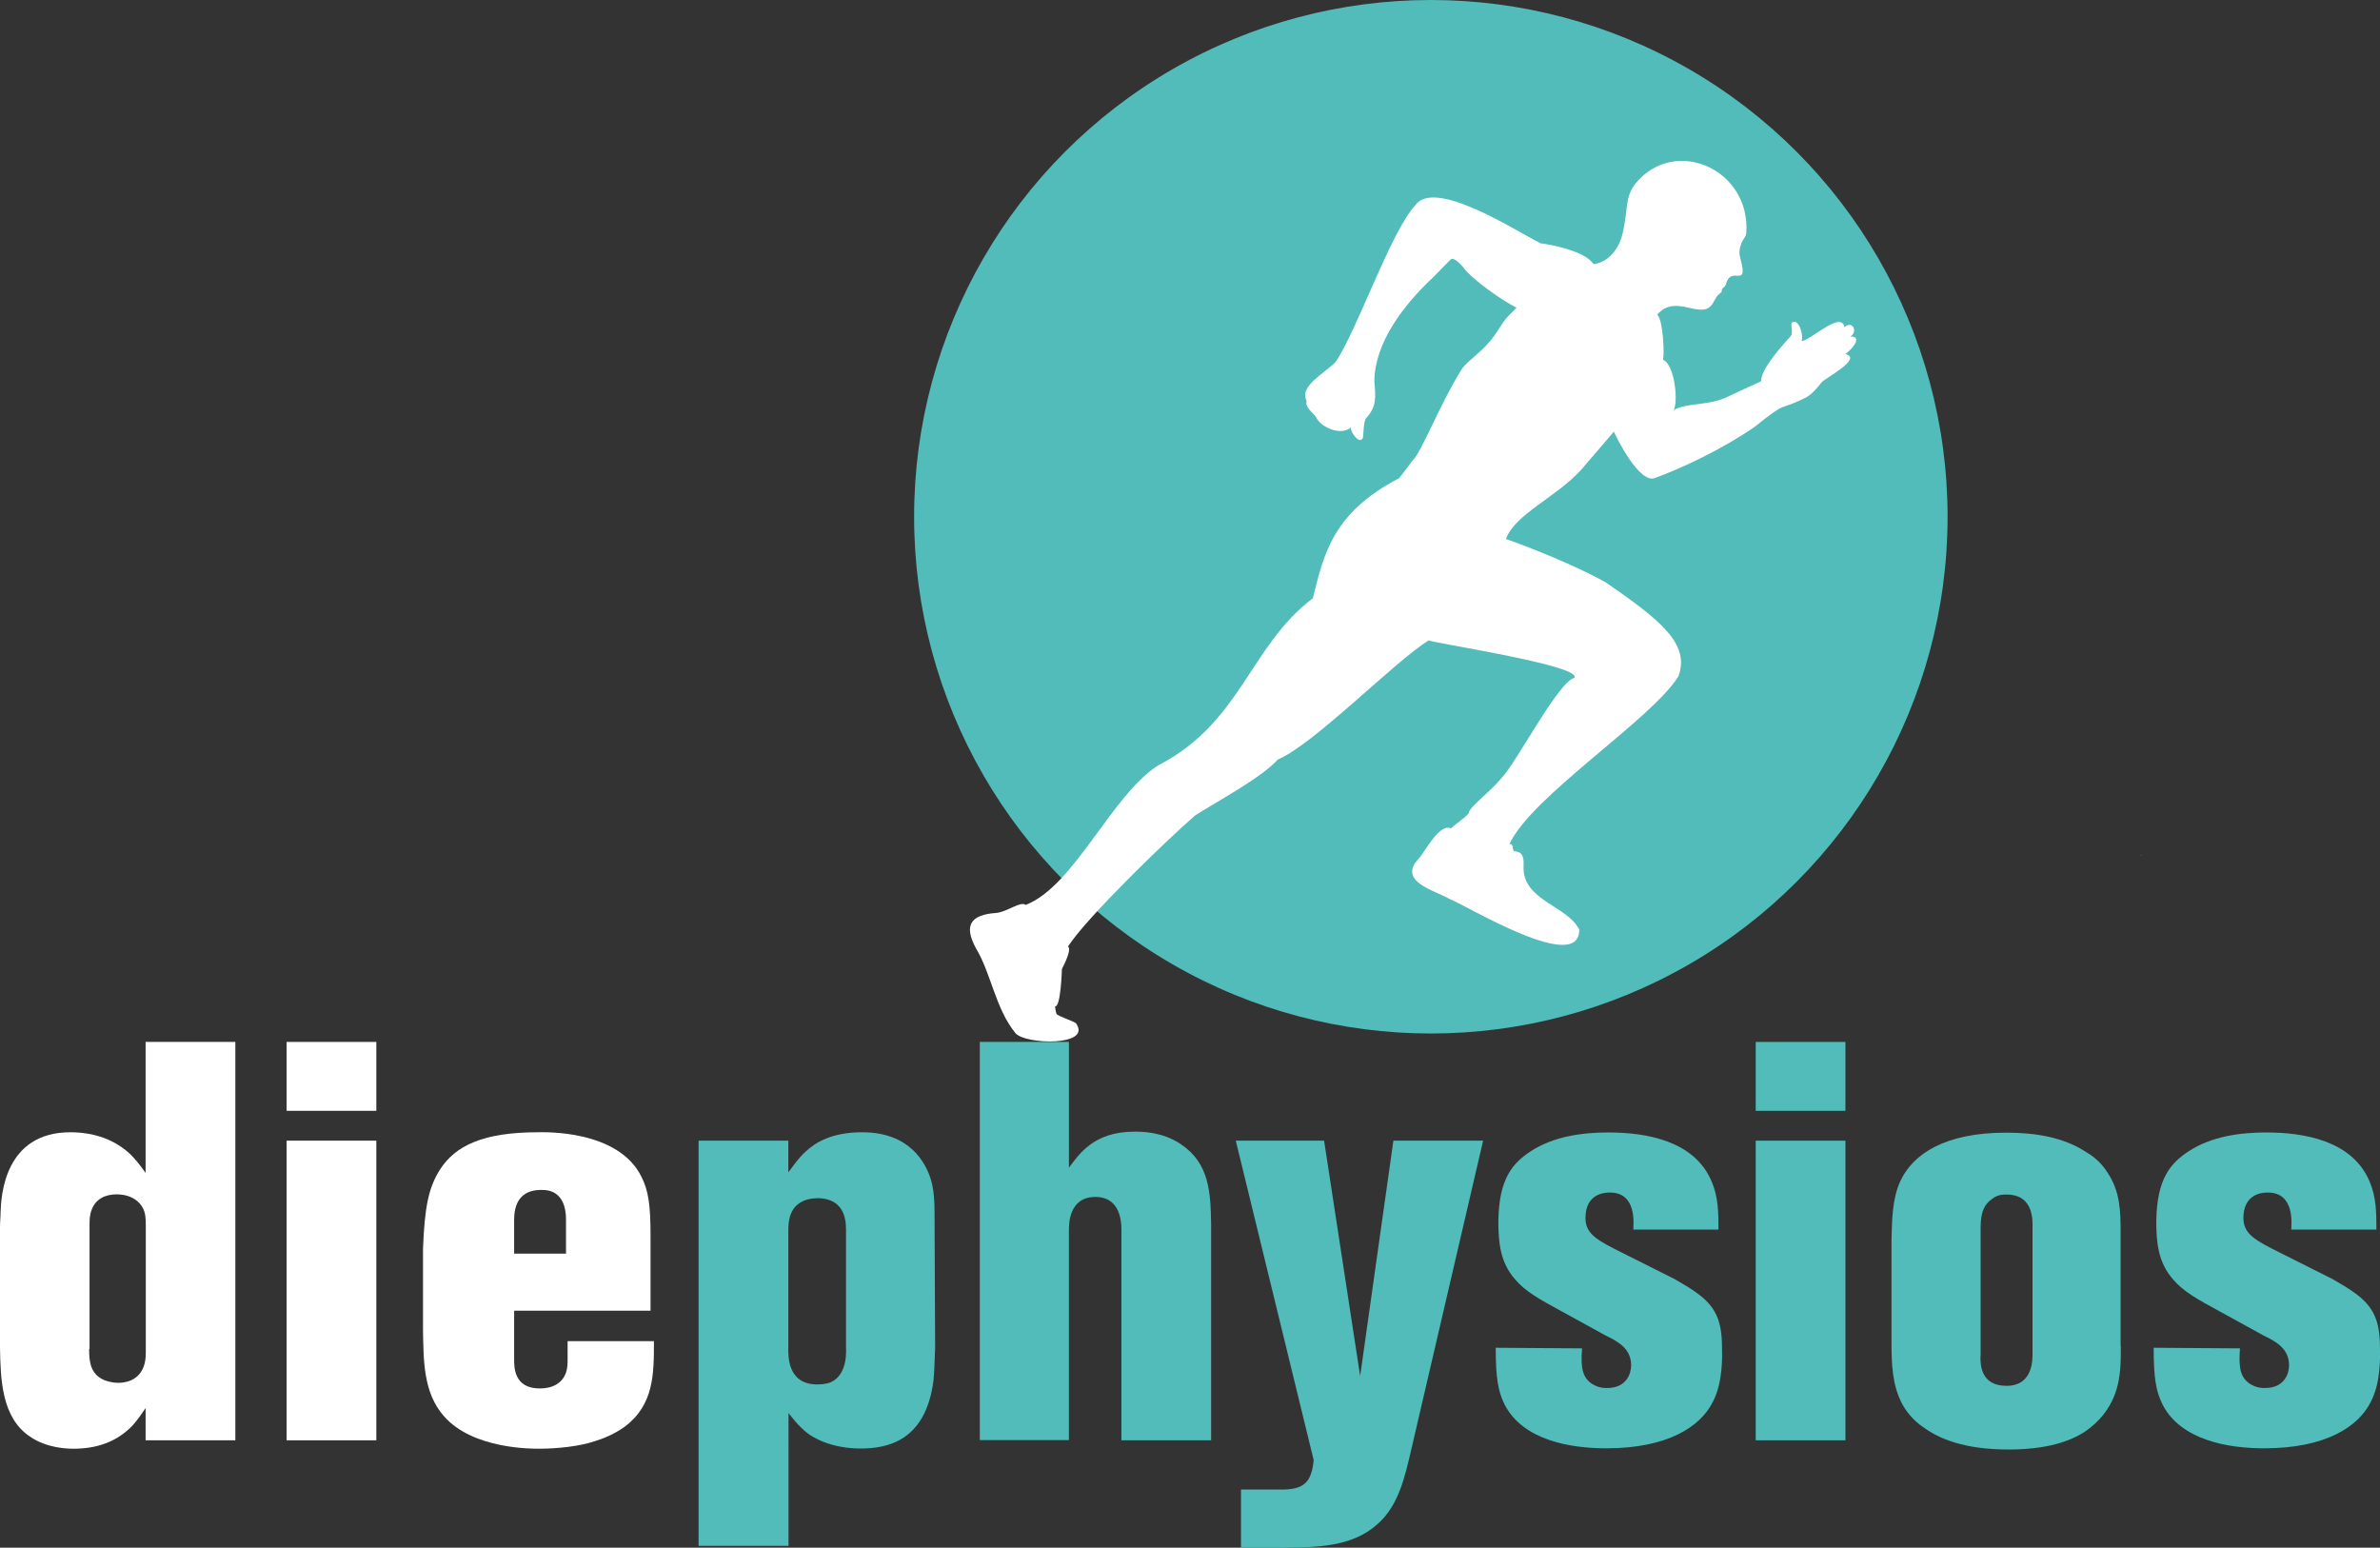 <?xml version="1.0" encoding="utf-8"?>
<!-- Generator: Adobe Illustrator 25.4.1, SVG Export Plug-In . SVG Version: 6.00 Build 0)  -->
<svg version="1.1" id="Ebene_1" xmlns="http://www.w3.org/2000/svg" xmlns:xlink="http://www.w3.org/1999/xlink" x="0px" y="0px"
	 viewBox="0 0 1188.3 772.7" style="enable-background:new 0 0 1188.3 772.7;" xml:space="preserve">
<rect x="0" y="0" width="1188.3" height="772.7" fill="#333333" stroke="none"/>
<style type="text/css">
	.st0{fill:#FFFFFF;}
	.st1{fill:#51BCB9;}
	.st2{fill-rule:evenodd;clip-rule:evenodd;fill:#51BCB9;}
	.st3{fill-rule:evenodd;clip-rule:evenodd;fill:#FFFFFF;}
</style>
<g>
	<path class="st0" d="M117.5,520.2v198.9H72.7v-16.1c-1.7,2.5-4.2,6.2-6.5,8.7c-8.2,8.5-18.3,11.6-29.6,11.6
		c-3.1,0-13.2-0.3-21.4-5.9C0.6,707.9,0.3,688.1,0,672.9v-60.3c0-2.5,0.3-5.1,0.3-7.6c0.3-8.2,2-39.7,34.9-39.7
		c5.1,0,18.9,0.6,29.9,11c2,2,4.2,4.5,7.6,9.3v-65.4H117.5z M44.5,673.5c0,6.2,0.6,12.1,6.8,15.2c1.1,0.6,4.2,1.7,7.9,1.7
		c2.5,0,10.7-0.6,13-9.6c0.6-2.5,0.6-3.9,0.6-8.5v-60.6c0-3.7-0.3-5.6-0.8-7c-1.1-3.4-5.1-8.4-13.8-8.4c-5.6,0-10.4,2.3-12.4,7.6
		c-1.1,2.8-1.1,5.1-1.1,8.5V673.5z"/>
	<path class="st0" d="M187.9,520.2v34.4h-44.8v-34.4H187.9z M187.9,569.5v149.6h-44.8V569.5H187.9z"/>
	<path class="st0" d="M256.7,654.3v24.5c0,3.9,0,14.4,12.7,14.4c2,0,10.4,0,13.2-7.9c0.8-2.3,0.8-4.8,0.8-7v-8.7h43.1
		c0,16.6,0,31.8-14.7,42.8c-5.9,4.2-11.8,6.2-14.4,7c-7.9,2.8-19.7,3.9-28.2,3.9c-3.4,0-33.2,0.3-47.6-16.3
		c-10.4-11.8-10.1-28.2-10.4-42.8v-40.6c0.8-21.1,2.8-30.7,8.5-39.7c7.6-11.8,21.4-18.6,49-18.6c2.8,0,40-1.4,51.6,22.3
		c3.4,6.8,4.5,13.8,4.5,29v37.8H256.7z M282.6,625.9v-15.5c0-2.8,0.8-16.6-12.4-16.3c-14.1,0-13.5,12.7-13.5,16.3v15.5H282.6z"/>
	<path class="st1" d="M393.6,771.8h-44.8V569.5h44.8v15.8c0.6-0.6,4.8-7,8.7-10.4c4.8-4.5,13-9.6,28.2-9.6c23.4,0,31.6,14.7,34.4,24
		c1.4,5.1,1.7,10.4,1.7,15.8l0.3,67.9c-0.3,5.4-0.3,10.7-0.8,16.1c-3.9,30.7-23.4,34.1-36.6,34.1c-3.4,0-15.8-0.3-25.9-7.3
		c-5.1-3.9-8.5-8.7-9.9-10.4V771.8z M393.6,672.9c0,3.4-0.8,18.3,14.4,18.3c0.8,0,4.2,0,6.8-1.1c8.7-3.9,7.6-16.3,7.6-17.5v-56.9
		c0-4.2,0.8-17.2-14.1-17.5c-14.9,0.3-14.7,12.1-14.7,16.9V672.9z"/>
	<path class="st1" d="M533.7,583c5.1-6.8,12.4-18,32.7-18c3.7,0,13.8,0,23.1,6.2c14.4,9.6,14.9,24.2,15.2,39.7v108.2h-44.8V615.4
		c0-2,1.1-17.8-13-17.8c-13.5,0-13.2,14.1-13.2,16.9v104.5h-44.5V520.2h44.5V583z"/>
	<path class="st1" d="M661.1,569.5l18,117.5l16.6-117.5h44.8l-35.8,153.9c-3.1,13.2-6.2,28.2-16.9,37.5
		c-12.7,11.6-30.7,11.6-46.5,11.8h-21.7v-29h20c11.3,0,15.2-3.4,16.3-14.7l-38.9-159.5H661.1z"/>
	<path class="st1" d="M815.5,613.7c0-2.3,2-18.6-12.1-18.3c-3.9,0-11.8,1.7-11.8,12.7c0,8.2,6.2,11.3,18.6,17.5l25.9,13
		c4.2,2.5,7.9,4.5,11.6,7.3c10.4,7.6,12.1,15.8,12.1,28.2c0,2.3,0.6,15.8-4.5,25.6c-6.2,12.7-22.8,23.4-53.3,23.4
		c-17.8,0-41.4-3.9-50.7-21.7c-3.4-6.8-4.5-13.5-4.5-28.5l43.1,0.3c-0.8,9.9,0.3,14.7,5.1,17.8c1.4,0.8,3.4,2,7.3,2
		c10.1,0,12.1-7.6,12.1-11.3c0-8.2-6.2-11.8-12.7-14.9l-21.1-11.6c-13-7-19.2-10.7-24-16.3c-7.6-8.5-8.5-18.6-8.5-29.3
		c0.3-21.4,7.3-29,16.3-34.9c11.3-7.3,25.4-9.3,38.6-9.3c19.2,0,43.1,4.2,51.6,24.5c3.4,7.9,3.4,15.8,3.4,24H815.5z"/>
	<path class="st1" d="M921.4,520.2v34.4h-44.8v-34.4H921.4z M921.4,569.5v149.6h-44.8V569.5H921.4z"/>
	<path class="st1" d="M1058.9,672.1c0,3.9,0,7.6-0.3,11.3c-0.6,6.8-2.3,20.8-17.5,31.3c-7.3,4.8-18.9,9-38.3,9
		c-22,0-34.7-5.4-42.3-11c-2.3-1.4-7.3-5.4-10.7-11.6c-5.1-9.6-5.4-20.3-5.4-31v-51.6c0.3-9.6,0.3-20,4.5-29c6.2-13.2,22-24,52.7-24
		c13.8,0,28.5,2,40.3,9.9c2,1.1,7,4.5,10.4,10.1c6.2,9.3,6.5,18.9,6.5,29.6V672.1z M988.8,677.2c0,3.9,0,14.7,13,14.7
		c13.8,0,13-14.1,13-16.9v-61.7c0-3.1,1.1-16.9-13-16.9c-1.7,0-4.5,0-7.3,2.3c-5.4,3.7-5.6,9.9-5.6,15.5V677.2z"/>
	<path class="st1" d="M1144,613.7c0-2.3,2-18.6-12.1-18.3c-3.9,0-11.8,1.7-11.8,12.7c0,8.2,6.2,11.3,18.6,17.5l25.9,13
		c4.2,2.5,7.9,4.5,11.6,7.3c10.4,7.6,12.1,15.8,12.1,28.2c0,2.3,0.6,15.8-4.5,25.6c-6.2,12.7-22.8,23.4-53.3,23.4
		c-17.8,0-41.4-3.9-50.7-21.7c-3.4-6.8-4.5-13.5-4.5-28.5l43.1,0.3c-0.8,9.9,0.3,14.7,5.1,17.8c1.4,0.8,3.4,2,7.3,2
		c10.1,0,12.1-7.6,12.1-11.3c0-8.2-6.2-11.8-12.7-14.9l-21.1-11.6c-13-7-19.2-10.7-24-16.3c-7.6-8.5-8.5-18.6-8.5-29.3
		c0.3-21.4,7.3-29,16.3-34.9c11.3-7.3,25.4-9.3,38.6-9.3c19.2,0,43.1,4.2,51.6,24.5c3.4,7.9,3.4,15.8,3.4,24H1144z"/>
</g>
<circle class="st2" cx="714.4" cy="258" r="258"/>
<path class="st3" d="M830.2,179.5c1-1.2,0.2-20.2-2.8-22.4c9.8-11.3,22.9,4.2,28.2-6.4c2.3-4.1,1.9-3,4-5c-0.1-2.3,1.6-1.9,2.2-4
	c2.7-9.6,11.3,3,7.2-12.5c-0.6-2.2-0.9-4,0.4-7.6c0.7-2,2.4-3.4,2.5-5.3c2.2-31.8-35.6-48.5-55.2-24.8c-5.6,6.8-3.7,13.1-6.6,25.3
	c-1.2,5-5.2,13.7-14.4,15.1c-4.6-6.9-22.6-10-26.4-10.4c-11.2-5.4-52.6-32.7-62.5-19.2c-12.5,13.3-29.3,63.1-40.1,78.6
	c-5.2,5.3-18.3,12-14.3,19.2c-1,3.1,2.6,5.4,4.6,8c2.3,5.4,12.9,9.8,17.7,5.1c-1.3,1.1,3.7,9.1,5.7,5.6c0.5-1.2,0.2-7.9,1.6-9.9
	c5.4-5.9,4.9-10.5,4.2-18.4c0.1-19.4,14.7-38.4,29.5-52.2c8.4-8.7,8.8-8.9,8.8-8.9s1.3-1.4,5.8,3.7c4.5,6.4,20.1,17.2,26.9,20.5
	c-3,3.3-5,4.3-8.7,10.4c-6.8,11.3-15.6,15.5-18.8,20.5c-10.9,17.5-19.9,41.2-24.4,45.4c-4.3,5.8-6.8,8.9-6.8,8.9
	c-33.1,17.2-37.5,37.7-43,59.9c-31.5,23.7-35.7,62-77.2,83.4c-23.4,14.9-41.9,60.3-66.2,69.7c-2.5-2.1-9.2,3.5-14.7,4
	c-13,0.9-16.2,6.3-10.2,17.5c7.7,12.7,9.8,30.3,19.8,42.5c4.8,5.8,38.3,6.7,30.3-4.8c-0.2-0.8-9.3-3.7-9.8-4.8
	c-0.6-1.6-0.7-3.8-0.7-3.8c2.8,0.7,3.4-18,3.4-18.6c1.6-3.1,5-10.2,3-11.2c9.4-14.5,48.5-52.4,63.4-65.4c10.5-6.8,33.2-18.8,41.4-28
	c18-7.5,59.1-49.7,75.4-59.5c0.4,1.1,77.5,12.6,72.6,18.8c-7.8,1.6-29.3,42.9-36.1,49.7c-6.4,7.8-16.2,14.5-16.6,17.8
	c-1.9,2.5-6.8,5.5-8.8,7.6c-5.5-2.7-12.3,10.3-15.8,14.7c-11.6,11.8,7.7,16.2,15,20.5c9,3.5,65,37.9,64.8,15.3
	c-5.9-12-28.5-14.5-27.8-31.6c0.3-5.4-1-7.3-4.7-7.5c-1-0.6-0.2-4.3-2.4-3.5c11.1-24.1,70.8-62,84.4-83.8c6-16.2-8.9-28.1-36.5-47.1
	c-22.3-12.1-48.8-21.2-49.6-21.5c4.4-12.3,25.3-21,37.5-34.5c7.7-9,16.4-19.1,16.4-19.1c0.8,2,12.7,26.5,20.6,23.1
	c13.1-4.7,34-14.6,49.7-25.5c17.7-14.1,10.1-6.9,25.9-14.8c3.7-2.3,6.1-5.7,7.4-7.3c1.4-2,21.3-12.1,11.8-14.3
	c1.3-0.2,10.1-8.8,2.6-8.7c3.9-2.1,1.4-8.3-2.9-4.7c-1.6-8.5-17.4,7.1-21.5,7c1.3-1-0.7-11.9-4.8-9.2c-0.6,0.9,0.6,5.1-0.4,6.6
	c-3,3.3-15.4,16.7-14.8,22.5c-0.5,0.5-8,3.7-15.8,7.4c-9.9,5.3-22,3.2-28.1,7.3C838,201.7,836.5,182.2,830.2,179.5L830.2,179.5z
	 M1069.3,427.2c-0.6-0.1-0.8-0.2-0.4-0.2L1069.3,427.2z"/>
</svg>

